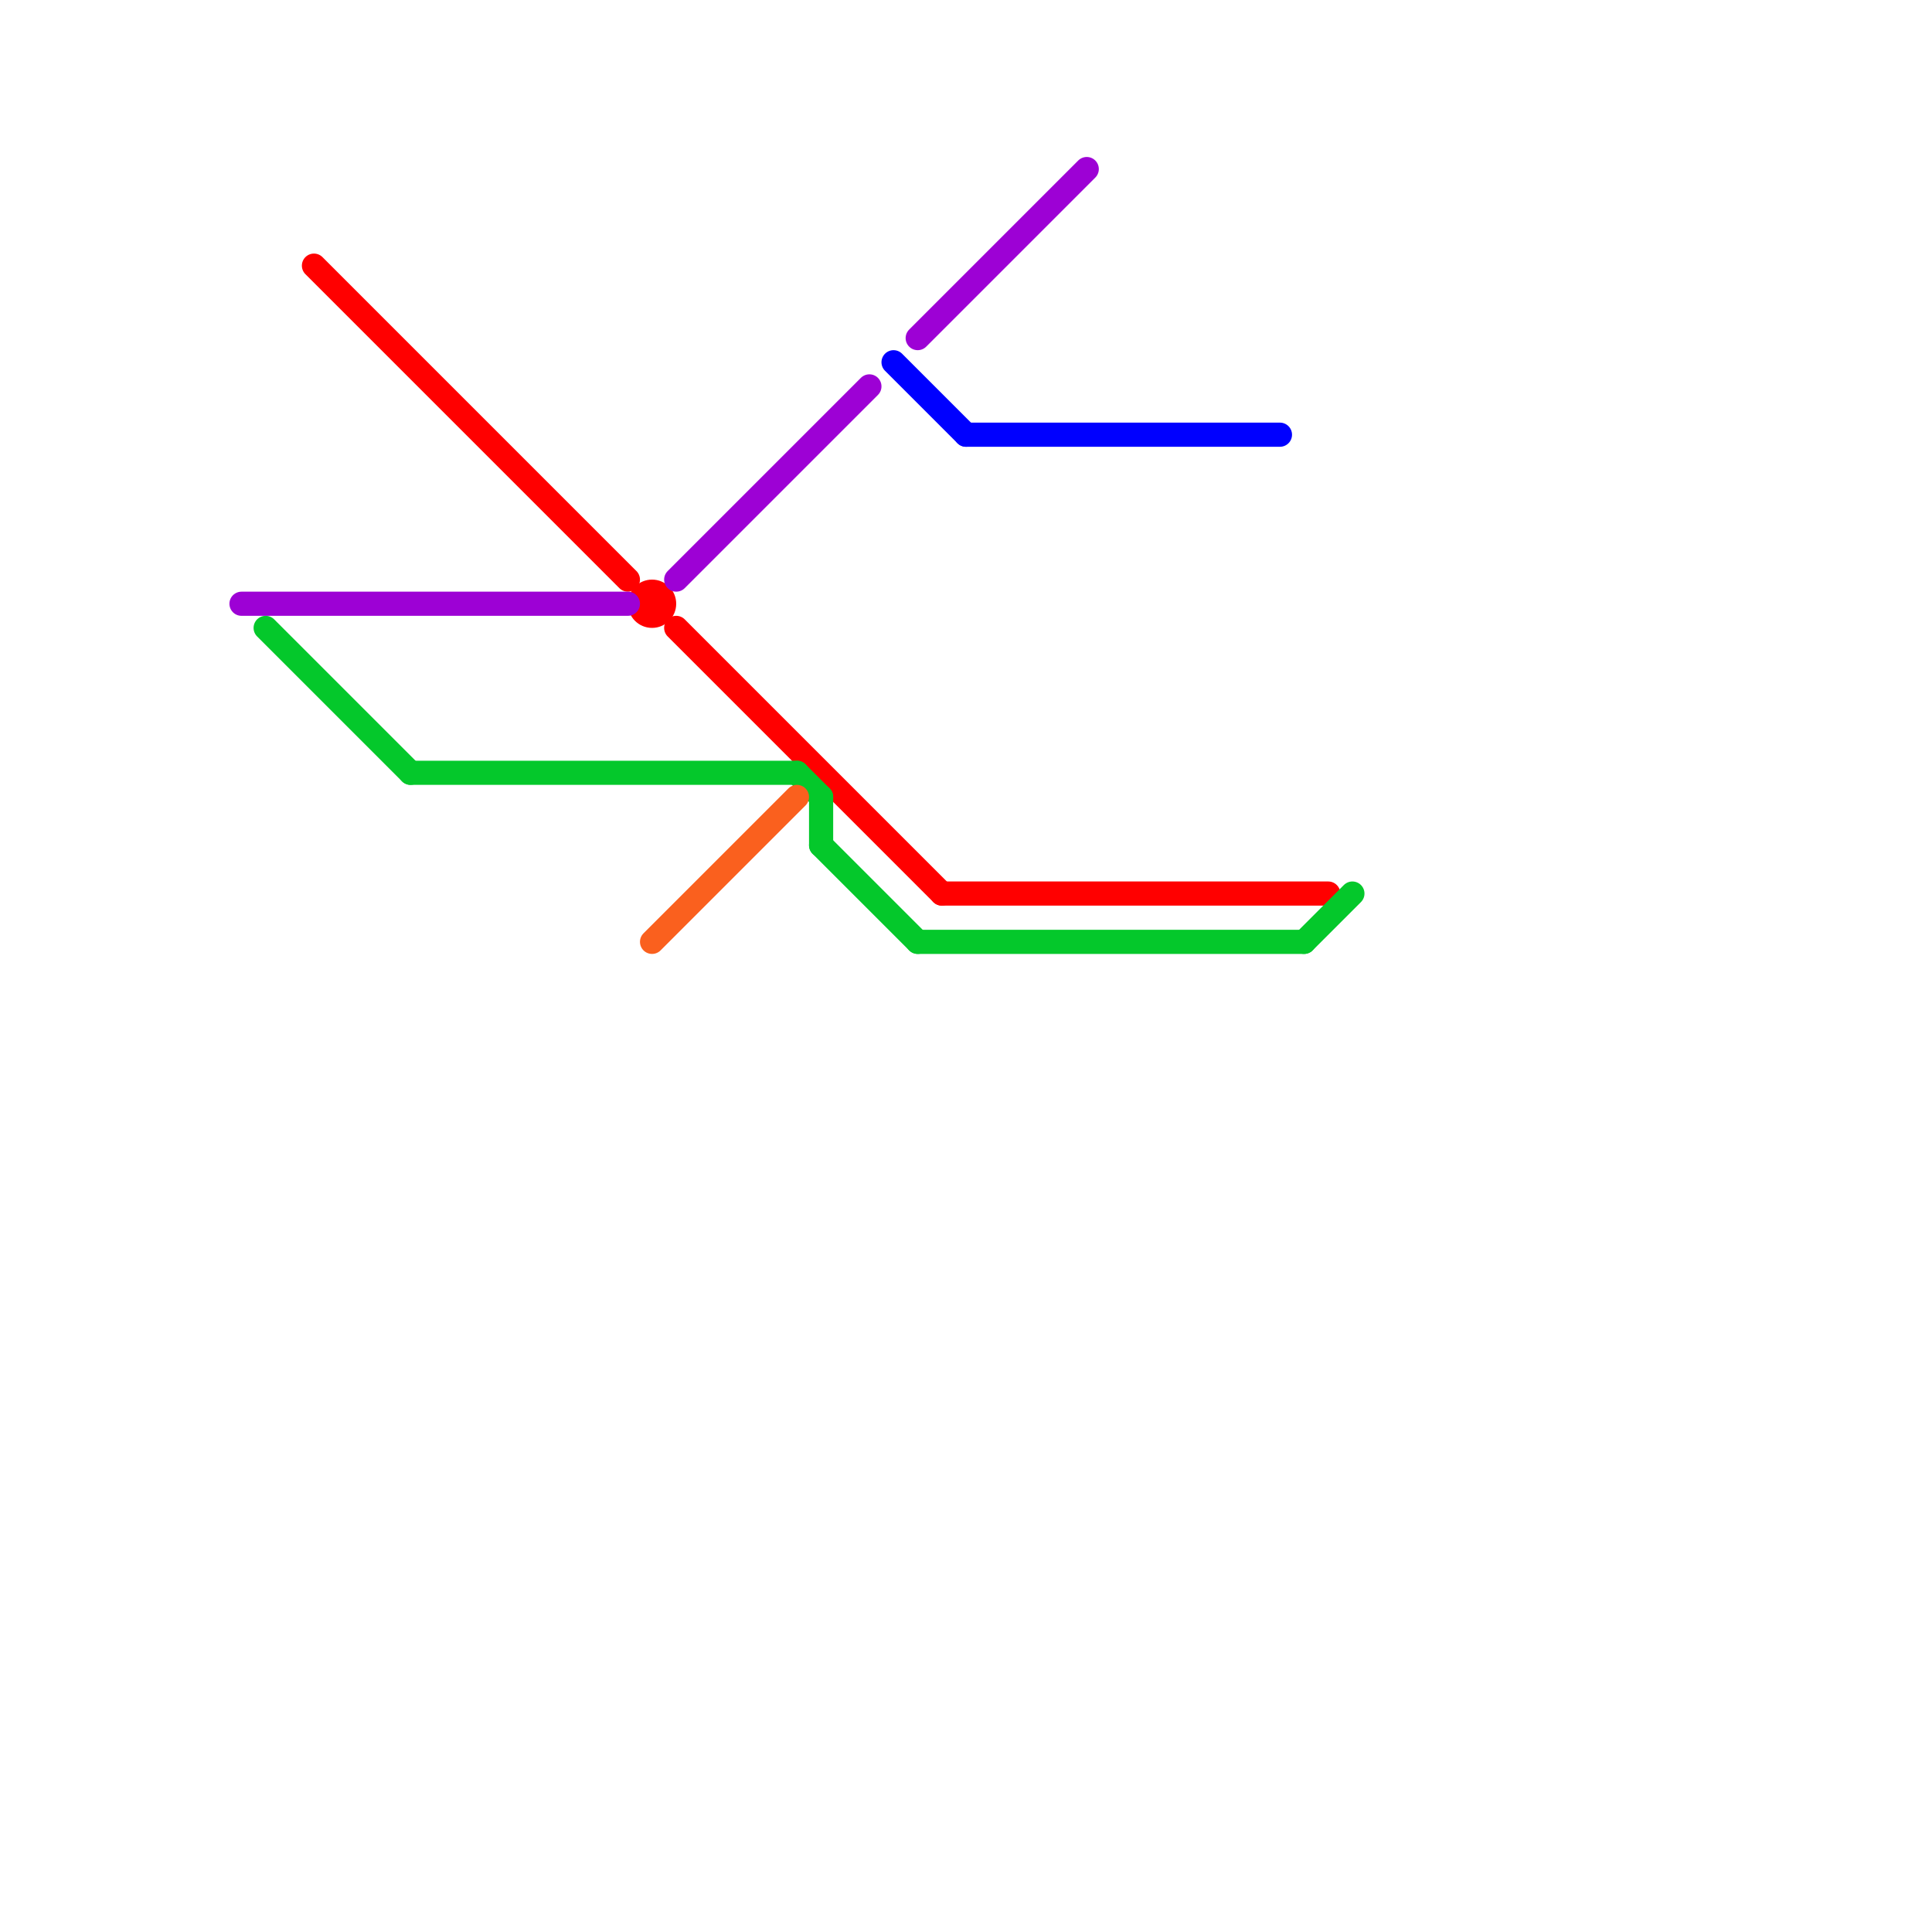 
<svg version="1.1" xmlns="http://www.w3.org/2000/svg" viewBox="0 0 80 80">
<style>text { font: 1px Helvetica; font-weight: 600; white-space: pre; dominant-baseline: central; } line { stroke-width: 1; fill: none; stroke-linecap: round; stroke-linejoin: round; } .c0 { stroke: #ff0000 } .c1 { stroke: #04c82b } .c2 { stroke: #fa601e } .c3 { stroke: #9d01d5 } .c4 { stroke: #0000ff } .lco1 { stroke-width: 0.6; stroke-linecap: butt; }.w1 { stroke-width: 1; }.l12 { stroke-linecap: butt; }</style><defs><g id="wm-xf"><circle r="1.2" fill="#000"/><circle r="0.9" fill="#fff"/><circle r="0.6" fill="#000"/><circle r="0.3" fill="#fff"/></g><g id="wm"><circle r="0.6" fill="#000"/><circle r="0.3" fill="#fff"/></g></defs><filter id="fco" filterUnits="userSpaceOnUse"><feBlend in="SourceGraphic" in2="SourceGraphic" mode="screen"/></filter><line class="c0 " x1="13" y1="11" x2="26" y2="24"/><line class="c0 " x1="39" y1="37" x2="55" y2="37"/><line class="c0 " x1="28" y1="26" x2="39" y2="37"/><circle cx="27" cy="25" r="1" fill="#ff0000" /><line class="c1 " x1="11" y1="26" x2="17" y2="32"/><line class="c1 " x1="34" y1="35" x2="38" y2="39"/><line class="c1 " x1="34" y1="33" x2="34" y2="35"/><line class="c1 " x1="54" y1="39" x2="56" y2="37"/><line class="c1 " x1="33" y1="32" x2="34" y2="33"/><line class="c1 " x1="17" y1="32" x2="33" y2="32"/><line class="c1 " x1="38" y1="39" x2="54" y2="39"/><line class="c2 " x1="27" y1="39" x2="33" y2="33"/><line class="c3 " x1="28" y1="24" x2="36" y2="16"/><line class="c3 " x1="38" y1="14" x2="45" y2="7"/><line class="c3 " x1="10" y1="25" x2="26" y2="25"/><line class="c4 " x1="40" y1="18" x2="53" y2="18"/><line class="c4 " x1="37" y1="15" x2="40" y2="18"/>
</svg>
